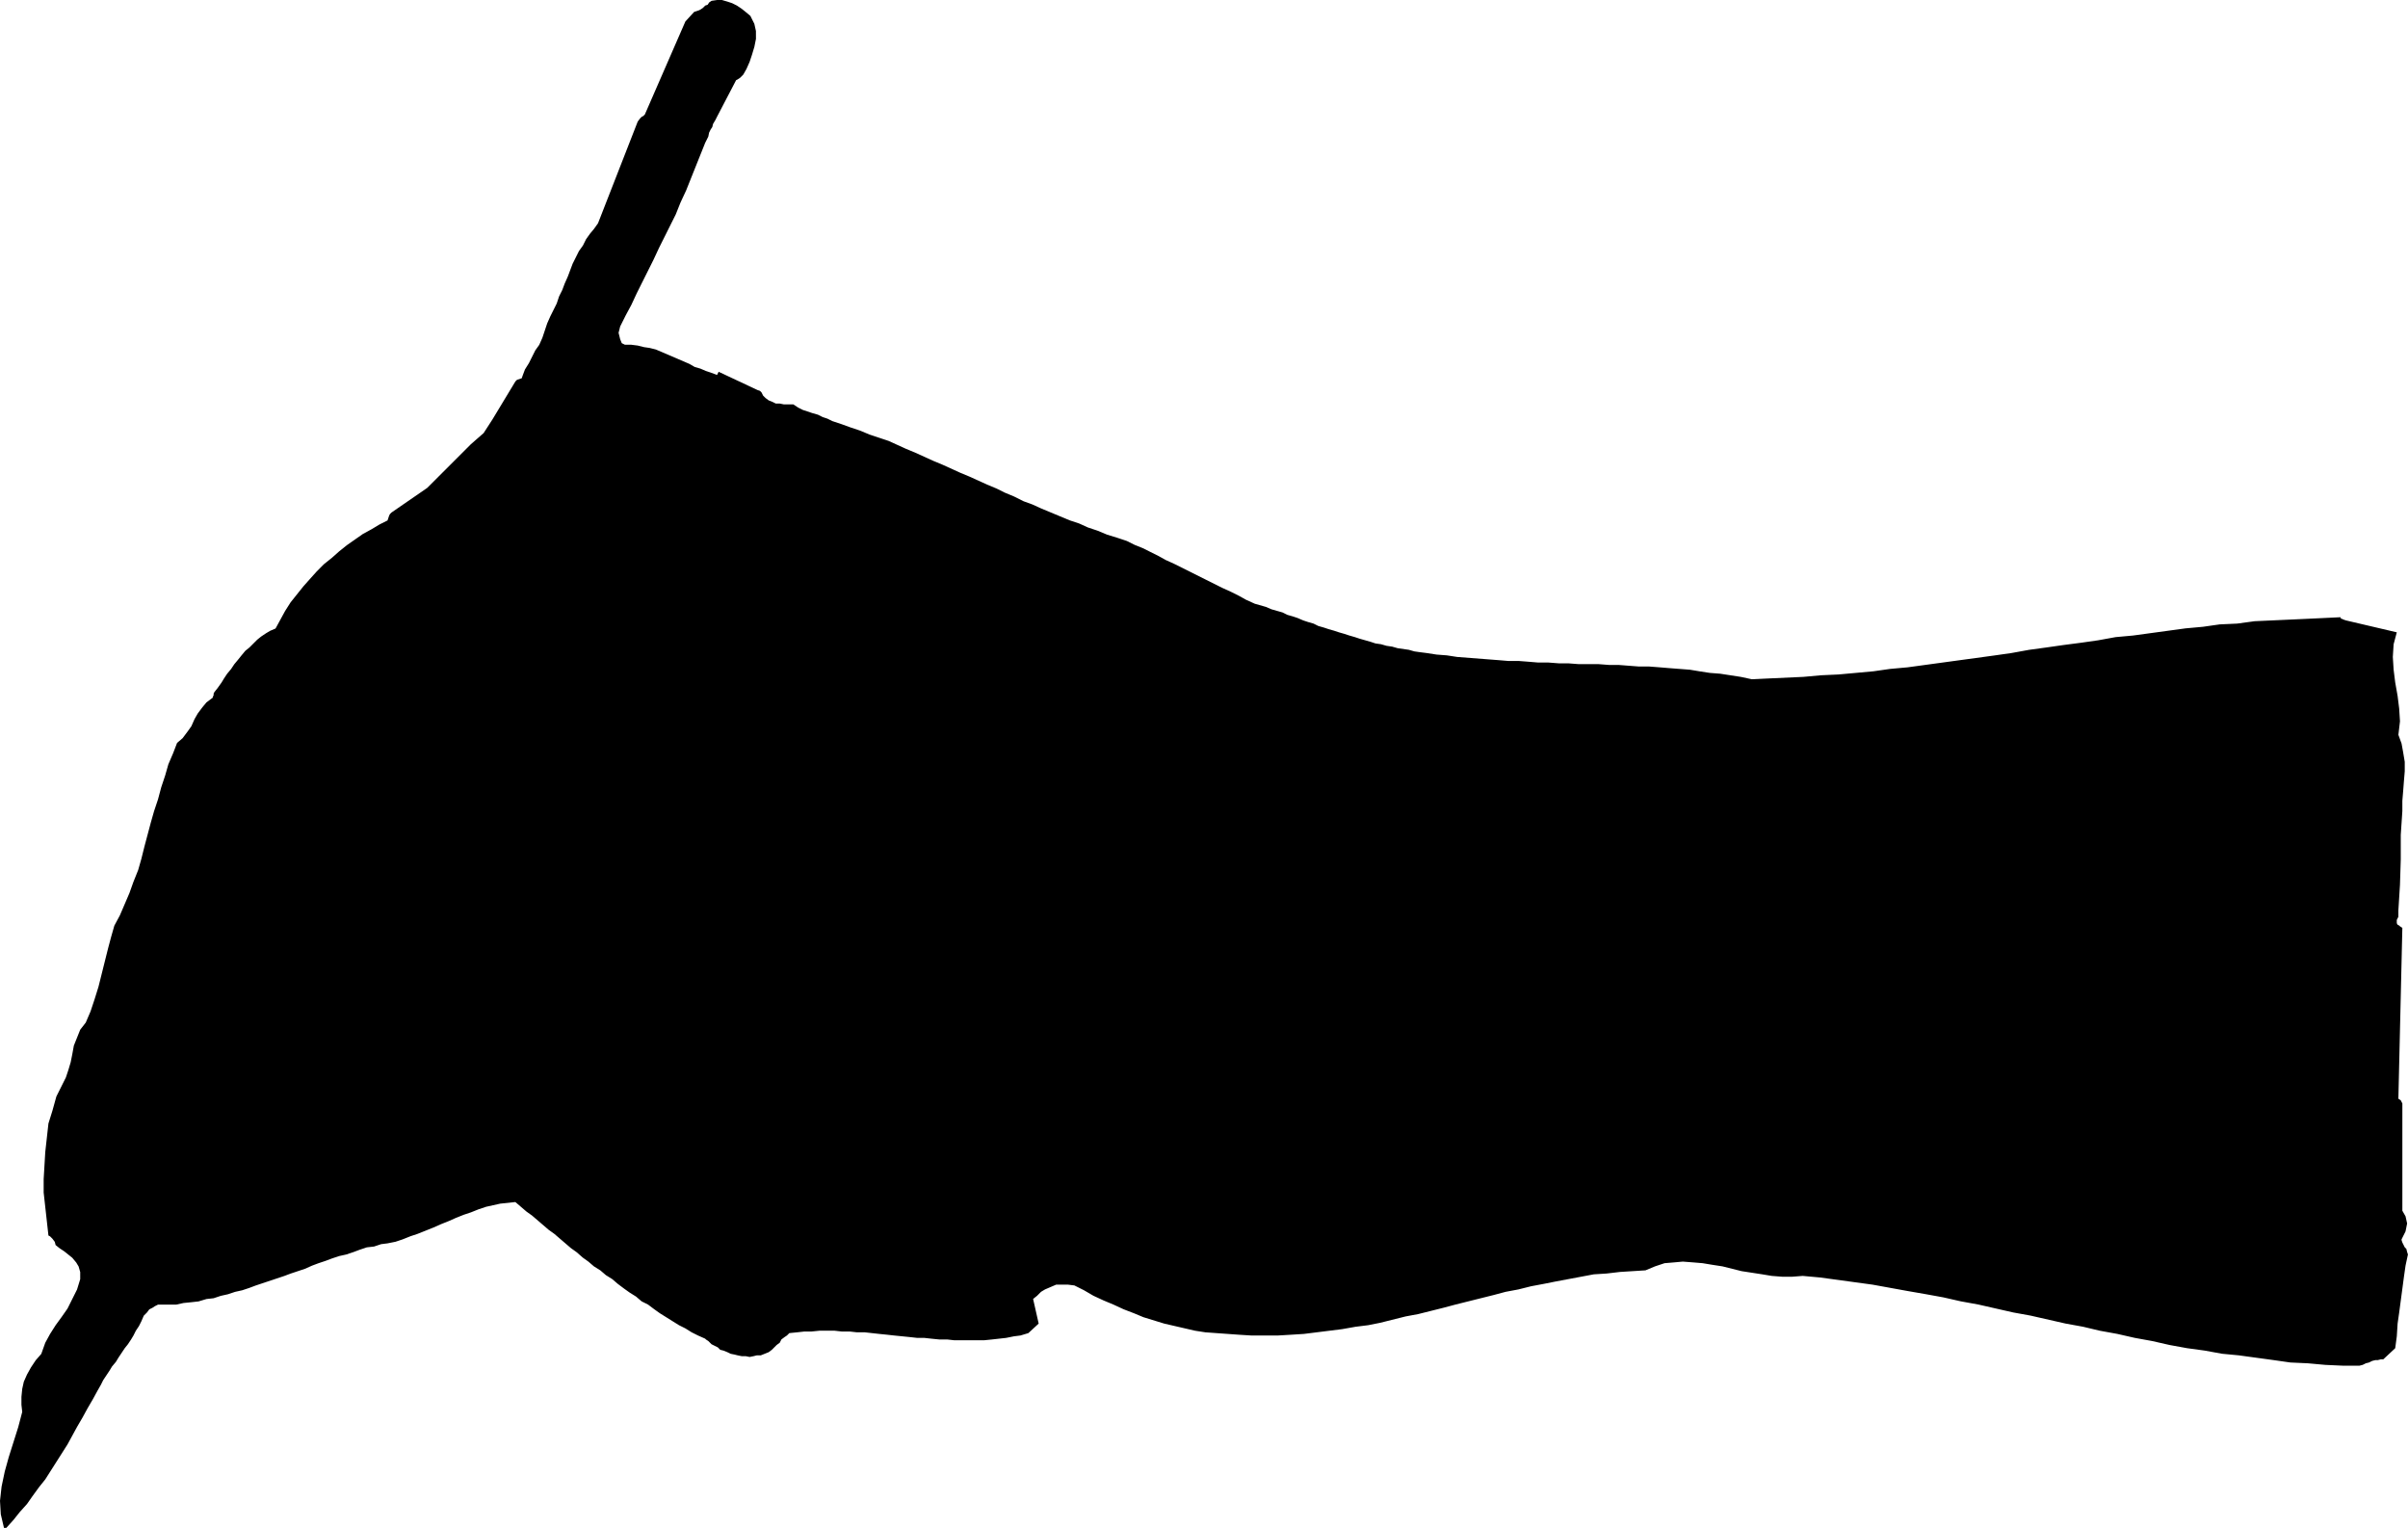 <?xml version="1.0" encoding="UTF-8" standalone="no"?>
<svg
   version="1.0"
   width="129.638mm"
   height="82.234mm"
   id="svg1"
   sodipodi:docname="Pencil 02.wmf"
   xmlns:inkscape="http://www.inkscape.org/namespaces/inkscape"
   xmlns:sodipodi="http://sodipodi.sourceforge.net/DTD/sodipodi-0.dtd"
   xmlns="http://www.w3.org/2000/svg"
   xmlns:svg="http://www.w3.org/2000/svg">
  <sodipodi:namedview
     id="namedview1"
     pagecolor="#ffffff"
     bordercolor="#000000"
     borderopacity="0.25"
     inkscape:showpageshadow="2"
     inkscape:pageopacity="0.0"
     inkscape:pagecheckerboard="0"
     inkscape:deskcolor="#d1d1d1"
     inkscape:document-units="mm" />
  <defs
     id="defs1">
    <pattern
       id="WMFhbasepattern"
       patternUnits="userSpaceOnUse"
       width="6"
       height="6"
       x="0"
       y="0" />
  </defs>
  <path
     style="fill:#000000;fill-opacity:1;fill-rule:evenodd;stroke:none"
     d="m 1.293,310.805 1.454,-1.616 1.293,-1.616 1.454,-1.616 1.131,-1.616 1.293,-1.778 1.293,-1.616 1.131,-1.778 1.131,-1.778 1.131,-1.778 1.131,-1.778 0.97,-1.778 0.97,-1.778 1.131,-1.94 0.97,-1.778 1.131,-1.94 0.97,-1.778 0.646,-1.131 0.485,-0.97 0.646,-0.97 0.646,-0.97 0.485,-0.808 0.808,-0.97 0.485,-0.808 0.646,-0.97 0.646,-0.97 0.646,-0.808 0.646,-0.97 0.485,-0.808 0.485,-0.97 0.646,-0.97 0.485,-0.97 0.485,-1.131 0.646,-0.647 0.485,-0.646 0.646,-0.323 0.485,-0.323 0.646,-0.323 h 0.646 0.808 0.646 1.616 l 1.454,-0.323 1.616,-0.162 1.454,-0.162 1.616,-0.485 1.454,-0.162 1.454,-0.485 1.454,-0.323 1.454,-0.485 1.454,-0.323 1.454,-0.485 1.293,-0.485 1.454,-0.485 1.454,-0.485 1.454,-0.485 1.454,-0.485 1.293,-0.485 1.454,-0.485 1.454,-0.485 1.454,-0.646 1.293,-0.485 1.454,-0.485 1.293,-0.485 1.454,-0.485 1.454,-0.323 1.454,-0.485 1.293,-0.485 1.454,-0.485 1.454,-0.162 1.454,-0.485 1.293,-0.162 1.616,-0.323 1.454,-0.485 1.616,-0.646 1.454,-0.485 1.616,-0.646 1.616,-0.646 1.454,-0.646 1.616,-0.647 1.454,-0.646 1.616,-0.646 1.454,-0.485 1.616,-0.647 1.454,-0.485 1.454,-0.323 1.454,-0.323 1.616,-0.162 1.454,-0.162 1.131,0.97 1.131,0.97 1.131,0.808 1.131,0.97 1.131,0.97 1.131,0.97 1.131,0.808 1.131,0.97 1.131,0.97 1.131,0.97 1.131,0.808 1.293,1.131 1.131,0.808 1.131,0.97 1.293,0.808 1.131,0.97 1.293,0.808 1.131,0.97 1.293,0.97 1.131,0.808 1.293,0.808 1.131,0.97 1.293,0.646 1.293,0.97 1.131,0.808 1.293,0.808 1.293,0.808 1.293,0.808 1.293,0.646 1.293,0.808 1.293,0.646 1.454,0.646 0.162,0.162 0.485,0.323 0.323,0.323 0.323,0.323 0.646,0.323 0.646,0.323 0.485,0.485 0.646,0.162 0.808,0.323 0.646,0.323 0.808,0.162 0.646,0.162 0.808,0.162 h 0.808 l 0.808,0.162 0.808,-0.162 0.646,-0.162 h 0.808 l 0.808,-0.323 0.808,-0.323 0.646,-0.485 0.485,-0.485 0.485,-0.485 0.646,-0.485 0.323,-0.647 0.646,-0.485 0.485,-0.323 0.485,-0.485 1.616,-0.162 1.454,-0.162 h 1.454 l 1.616,-0.162 h 1.454 1.616 l 1.454,0.162 h 1.616 l 1.454,0.162 h 1.616 l 1.454,0.162 1.454,0.162 1.616,0.162 1.454,0.162 1.616,0.162 1.616,0.162 1.454,0.162 h 1.454 l 1.454,0.162 1.616,0.162 h 1.616 l 1.454,0.162 h 1.454 1.616 1.454 1.454 l 1.616,-0.162 1.454,-0.162 1.454,-0.162 1.616,-0.323 1.293,-0.162 1.616,-0.485 2.101,-1.94 -1.131,-5.01 0.808,-0.646 0.808,-0.808 0.808,-0.485 1.131,-0.485 1.131,-0.485 h 1.293 1.131 l 1.293,0.162 1.939,0.97 1.939,1.131 2.101,0.97 1.939,0.808 2.101,0.97 2.101,0.808 1.939,0.808 2.101,0.646 2.101,0.646 2.101,0.485 2.101,0.485 2.101,0.485 2.101,0.323 2.262,0.162 2.262,0.162 2.262,0.162 2.586,0.162 h 2.747 2.586 l 2.747,-0.162 2.586,-0.162 2.586,-0.323 2.586,-0.323 2.586,-0.323 2.747,-0.485 2.586,-0.323 2.424,-0.485 2.586,-0.646 2.586,-0.646 2.586,-0.485 2.586,-0.647 2.586,-0.646 2.424,-0.646 2.586,-0.646 2.586,-0.646 2.586,-0.646 2.424,-0.646 2.586,-0.485 2.586,-0.646 2.586,-0.485 2.424,-0.485 2.586,-0.485 2.586,-0.485 2.586,-0.485 2.586,-0.162 2.747,-0.323 2.586,-0.162 2.586,-0.162 1.939,-0.808 1.939,-0.646 1.939,-0.162 1.778,-0.162 2.101,0.162 1.939,0.162 1.939,0.323 2.101,0.323 1.939,0.485 1.939,0.485 2.101,0.323 2.101,0.323 1.939,0.323 2.101,0.162 h 2.101 l 2.101,-0.162 3.555,0.323 3.555,0.485 3.555,0.485 3.555,0.485 3.555,0.646 3.555,0.646 3.717,0.646 3.555,0.646 3.555,0.808 3.555,0.646 3.555,0.808 3.555,0.808 3.555,0.647 3.555,0.808 3.555,0.808 3.555,0.646 3.394,0.808 3.555,0.646 3.555,0.808 3.555,0.647 3.555,0.808 3.555,0.646 3.555,0.485 3.555,0.646 3.394,0.323 3.555,0.485 3.555,0.485 3.394,0.485 3.555,0.162 3.555,0.323 3.555,0.162 h 3.394 l 0.646,-0.162 0.646,-0.323 0.646,-0.162 0.646,-0.323 0.646,-0.162 h 0.485 l 0.646,-0.162 h 0.485 l 2.424,-2.263 0.323,-2.424 0.162,-2.586 0.323,-2.263 0.323,-2.424 0.323,-2.424 0.323,-2.424 0.323,-2.263 0.485,-2.263 -0.162,-0.485 -0.162,-0.646 -0.323,-0.323 -0.323,-0.646 -0.162,-0.323 -0.162,-0.485 v -0.162 l 0.162,-0.323 0.646,-1.293 0.323,-1.616 -0.323,-1.455 -0.646,-1.131 v -21.335 -0.485 l -0.162,-0.323 -0.162,-0.323 -0.485,-0.323 0.808,-34.749 -0.485,-0.323 -0.162,-0.162 -0.323,-0.162 -0.162,-0.323 v -0.646 l 0.162,-0.323 0.162,-0.323 v -0.485 0 -0.323 -0.323 -0.162 l 0.323,-5.172 0.162,-5.172 v -5.01 l 0.323,-4.849 v -2.101 l 0.162,-1.94 0.162,-2.101 0.162,-1.94 v -1.94 l -0.323,-1.94 -0.323,-1.778 -0.646,-1.778 0.323,-2.748 -0.162,-2.586 -0.323,-2.586 -0.485,-2.748 -0.323,-2.586 -0.162,-2.586 0.162,-2.586 0.646,-2.424 -10.342,-2.424 -0.485,-0.162 -0.323,-0.162 h -0.162 l -0.162,-0.323 -6.787,0.323 -3.555,0.162 -3.555,0.162 -3.555,0.162 -3.555,0.485 -3.555,0.162 -3.394,0.485 -3.555,0.323 -3.555,0.485 -3.555,0.485 -3.555,0.485 -3.555,0.323 -3.555,0.647 -3.394,0.485 -3.717,0.485 -3.394,0.485 -3.555,0.485 -3.555,0.646 -3.394,0.485 -3.555,0.485 -3.555,0.485 -3.555,0.485 -3.555,0.485 -3.555,0.485 -3.555,0.323 -3.394,0.485 -3.555,0.323 -3.555,0.323 -3.555,0.162 -3.555,0.323 -3.555,0.162 -3.555,0.162 -3.394,0.162 -2.262,-0.485 -2.101,-0.323 -2.101,-0.323 -2.101,-0.162 -2.101,-0.323 -1.939,-0.323 -2.101,-0.162 -2.101,-0.162 -1.939,-0.162 -2.101,-0.162 h -2.101 l -2.101,-0.162 -2.101,-0.162 h -1.939 l -2.101,-0.162 h -1.939 -2.101 l -2.101,-0.162 h -1.939 l -2.101,-0.162 h -2.101 l -1.939,-0.162 -2.101,-0.162 h -2.101 l -1.939,-0.162 -2.101,-0.162 -2.101,-0.162 -2.101,-0.162 -2.101,-0.162 -2.101,-0.323 -2.101,-0.162 -2.101,-0.323 -1.293,-0.162 -1.131,-0.162 -1.131,-0.323 -1.131,-0.162 -1.131,-0.162 -1.131,-0.323 -1.131,-0.162 -1.131,-0.323 -1.131,-0.162 -0.97,-0.323 -1.131,-0.323 -1.131,-0.323 -0.97,-0.323 -1.131,-0.323 -0.97,-0.323 -1.131,-0.323 -0.97,-0.323 -1.131,-0.323 -0.97,-0.323 -1.131,-0.323 -0.97,-0.485 -1.131,-0.323 -0.97,-0.323 -1.131,-0.485 -0.97,-0.323 -1.131,-0.323 -0.97,-0.485 -1.131,-0.323 -1.131,-0.323 -1.131,-0.485 -1.131,-0.323 -1.131,-0.323 -1.778,-0.808 -1.454,-0.808 -1.616,-0.808 -1.778,-0.808 -1.616,-0.808 -1.616,-0.808 -1.616,-0.808 -1.616,-0.808 -1.616,-0.808 -1.616,-0.808 -1.778,-0.808 -1.454,-0.808 -1.616,-0.808 -1.616,-0.808 -1.616,-0.646 -1.616,-0.808 -1.939,-0.646 -2.101,-0.646 -1.939,-0.808 -1.939,-0.646 -1.778,-0.808 -1.939,-0.646 -1.939,-0.808 -1.939,-0.808 -1.939,-0.808 -1.778,-0.808 -1.778,-0.646 -1.939,-0.97 -1.939,-0.808 -1.616,-0.808 -1.939,-0.808 -1.778,-0.808 -1.778,-0.808 -1.939,-0.808 -1.778,-0.808 -1.778,-0.808 -1.939,-0.808 -1.778,-0.808 -1.778,-0.808 -1.939,-0.808 -1.778,-0.808 -1.778,-0.808 -1.939,-0.647 -1.939,-0.647 -1.939,-0.808 -1.939,-0.647 -1.778,-0.647 -1.939,-0.647 -0.97,-0.485 -0.97,-0.323 -0.97,-0.485 -1.131,-0.323 -0.97,-0.323 -0.97,-0.323 -0.97,-0.485 -0.97,-0.647 h -0.97 -0.97 l -0.808,-0.162 h -0.808 l -0.646,-0.323 -0.808,-0.323 -0.646,-0.485 -0.485,-0.485 -0.162,-0.323 -0.162,-0.323 -0.323,-0.323 -0.485,-0.162 -7.918,-3.717 -0.162,0.323 v 0 l -0.162,0.323 -1.293,-0.485 -0.97,-0.323 -1.131,-0.485 -1.131,-0.323 -1.131,-0.647 -1.131,-0.485 -1.131,-0.485 -1.131,-0.485 -1.131,-0.485 -1.131,-0.485 -1.131,-0.485 -1.293,-0.323 -1.131,-0.162 -1.293,-0.323 -1.293,-0.162 h -1.293 l -0.646,-0.323 -0.323,-0.808 -0.323,-1.293 0.323,-1.293 1.131,-2.263 1.131,-2.101 1.131,-2.424 1.131,-2.263 1.131,-2.263 1.131,-2.263 1.131,-2.424 1.131,-2.263 1.131,-2.263 1.131,-2.263 0.97,-2.424 1.131,-2.424 0.97,-2.424 0.97,-2.424 0.97,-2.424 0.97,-2.424 0.323,-0.647 0.323,-0.647 0.162,-0.808 0.323,-0.647 0.323,-0.485 0.162,-0.647 0.485,-0.808 0.323,-0.647 3.878,-7.435 0.323,-0.162 0.485,-0.323 0.323,-0.323 0.323,-0.323 0.646,-1.131 0.646,-1.455 0.485,-1.455 0.485,-1.616 0.323,-1.616 V 6.303 l -0.323,-1.455 -0.808,-1.616 -0.97,-0.808 -0.808,-0.647 -0.97,-0.647 -0.97,-0.485 -0.97,-0.323 L 146.894,0 h -0.97 l -1.131,0.162 -0.485,0.323 -0.323,0.485 -0.485,0.162 -0.485,0.485 -0.485,0.323 -0.323,0.162 -0.485,0.162 -0.485,0.162 -1.778,1.94 -8.242,18.91 -0.323,0.323 -0.323,0.162 -0.323,0.323 -0.485,0.647 -8.08,20.688 -0.808,1.131 -0.808,0.97 -0.808,1.131 -0.646,1.293 -0.808,1.131 -0.646,1.293 -0.646,1.293 -0.485,1.293 -0.485,1.293 -0.646,1.455 -0.485,1.293 -0.646,1.293 -0.485,1.455 -0.646,1.293 -0.646,1.293 -0.646,1.455 -0.485,1.455 -0.485,1.455 -0.646,1.455 -0.808,1.131 -0.646,1.293 -0.646,1.293 -0.808,1.293 -0.485,1.293 -0.162,0.485 -0.485,0.162 -0.485,0.162 -0.323,0.323 -4.686,7.758 -1.778,2.748 -2.586,2.263 -8.888,8.889 -7.272,5.01 -0.323,0.323 -0.162,0.323 -0.162,0.485 -0.162,0.485 -1.616,0.808 -1.616,0.97 -1.778,0.97 -1.616,1.131 -1.616,1.131 -1.616,1.293 -1.454,1.293 -1.616,1.293 -1.454,1.455 -1.454,1.616 -1.293,1.455 -1.293,1.616 -1.293,1.616 -1.131,1.778 -0.97,1.778 -0.97,1.778 -1.131,0.485 -0.808,0.485 -0.97,0.646 -0.808,0.646 -0.808,0.808 -0.808,0.808 -0.808,0.647 -0.808,0.97 -0.646,0.808 -0.808,0.97 -0.646,0.97 -0.808,0.97 -0.646,0.97 -0.485,0.808 -0.808,1.131 -0.646,0.808 -0.162,0.323 v 0.323 l -0.162,0.323 v 0.162 l -1.293,0.97 -0.808,0.97 -0.97,1.293 -0.646,1.131 -0.646,1.455 -0.808,1.131 -0.97,1.293 -1.131,0.97 -0.808,2.101 -0.97,2.263 -0.646,2.263 -0.808,2.424 -0.646,2.424 -0.808,2.424 -0.646,2.263 -0.646,2.424 -0.646,2.424 -0.646,2.586 -0.646,2.263 -0.97,2.424 -0.808,2.263 -0.97,2.263 -0.97,2.263 -1.131,2.101 -0.646,2.263 -0.646,2.424 -0.646,2.586 -0.646,2.586 -0.646,2.586 -0.808,2.586 -0.808,2.424 -0.97,2.263 -1.131,1.455 -0.646,1.616 -0.646,1.616 -0.323,1.778 -0.323,1.616 -0.485,1.616 -0.485,1.455 -0.646,1.293 -1.293,2.586 -0.808,2.909 -0.808,2.586 -0.323,2.909 -0.323,2.909 -0.162,2.748 -0.162,2.748 v 2.748 l 0.97,8.728 0.323,0.162 0.485,0.485 0.485,0.646 0.162,0.646 0.808,0.646 0.97,0.647 0.808,0.646 0.808,0.646 0.808,0.97 0.485,0.808 0.323,1.131 v 1.455 l -0.646,2.101 -0.97,1.94 -0.97,1.94 -1.131,1.616 -1.293,1.778 -1.131,1.778 -0.97,1.778 -0.808,2.263 -1.131,1.293 -0.97,1.455 -0.808,1.455 -0.646,1.455 -0.323,1.455 -0.162,1.616 v 1.616 l 0.162,1.455 -0.808,3.071 -0.97,3.071 -0.97,3.071 -0.808,2.909 -0.646,3.071 L 0,305.31 l 0.162,2.748 0.646,2.748 h 0.162 0.162 v 0 h 0.162 z"
     id="path1" />
</svg>
